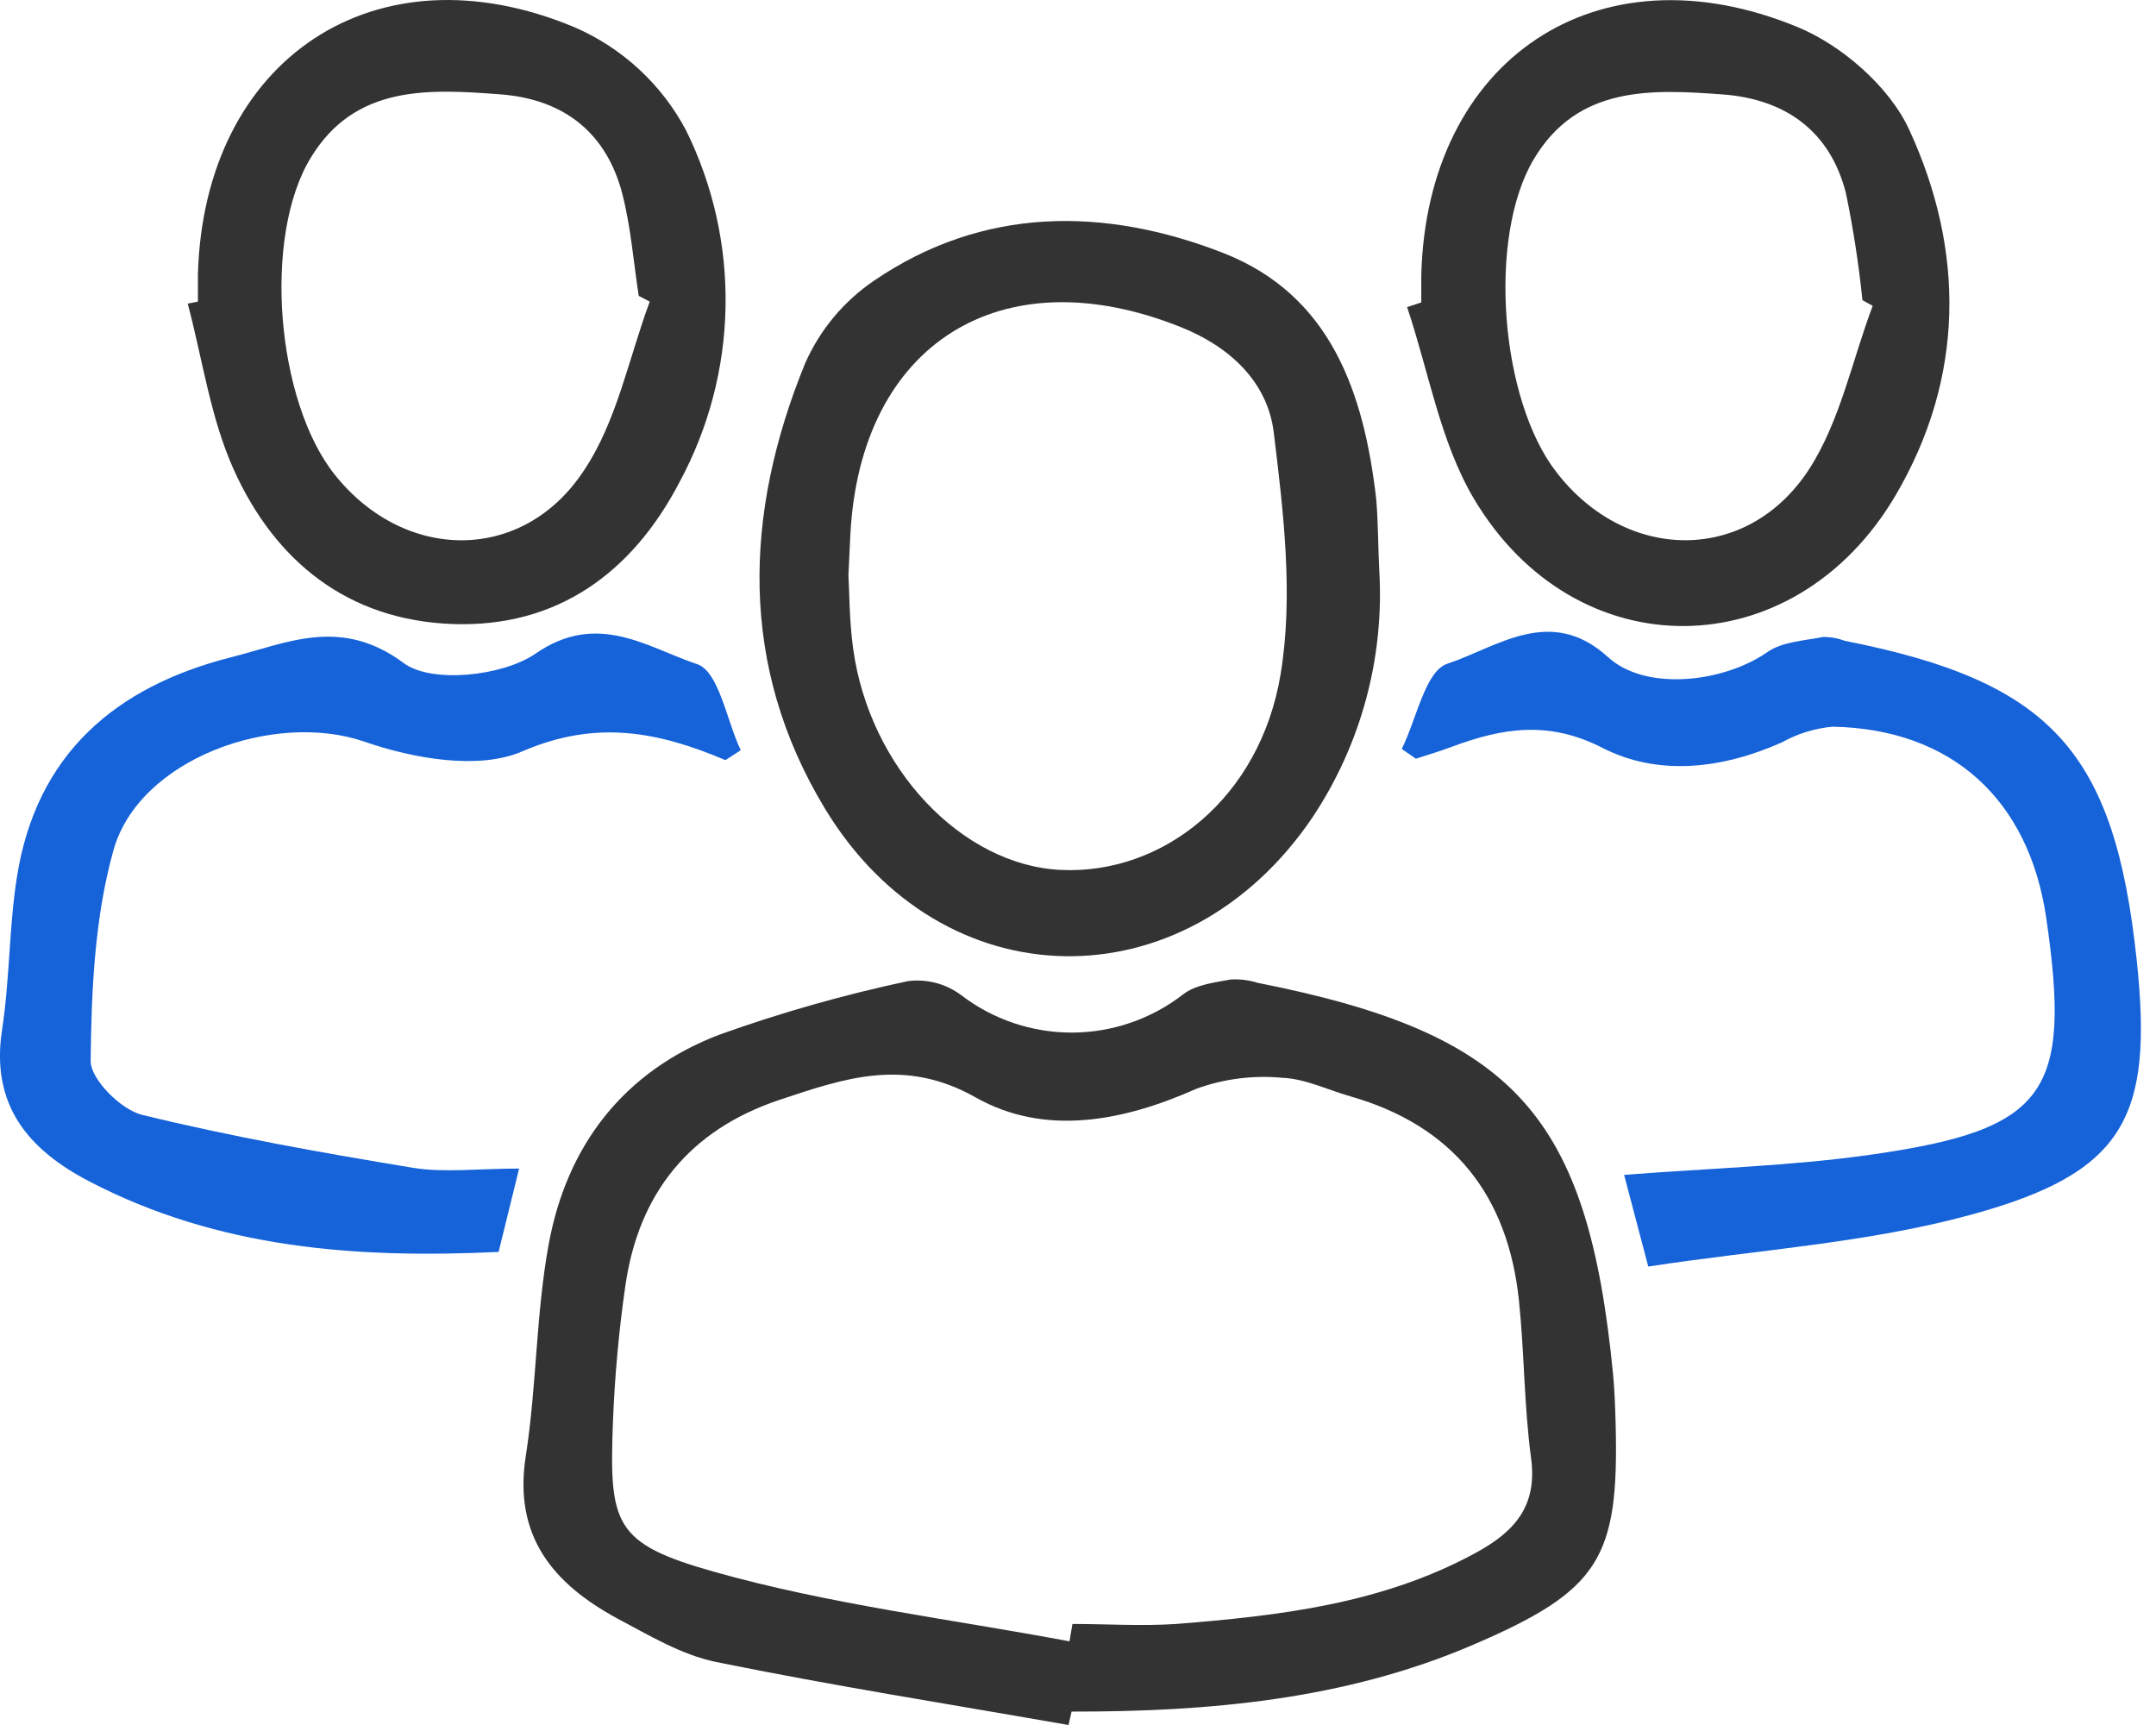 <svg width="50" height="40" viewBox="0 0 50 40" fill="none" xmlns="http://www.w3.org/2000/svg">
<path d="M24.78 40C22.054 39.522 19.319 39.091 16.608 38.539C15.803 38.374 15.046 37.916 14.309 37.526C12.832 36.723 11.9 35.626 12.194 33.759C12.447 32.138 12.429 30.466 12.723 28.863C13.143 26.555 14.471 24.833 16.692 23.989C18.117 23.48 19.574 23.066 21.054 22.751C21.492 22.694 21.936 22.81 22.29 23.075C23.03 23.642 23.937 23.947 24.869 23.944C25.802 23.94 26.706 23.627 27.442 23.055C27.728 22.834 28.161 22.784 28.539 22.713C28.749 22.7 28.96 22.726 29.162 22.789C35.119 23.967 36.822 25.841 37.409 31.867C37.445 32.244 37.457 32.627 37.468 33.004C37.551 36.148 37.093 36.885 34.142 38.149C31.191 39.413 28.032 39.694 24.851 39.689L24.78 40ZM24.803 38.06L24.871 37.657C25.671 37.657 26.477 37.711 27.275 37.657C29.674 37.467 32.057 37.191 34.228 36.006C35.119 35.52 35.659 34.929 35.507 33.81C35.345 32.602 35.352 31.37 35.226 30.157C34.972 27.726 33.706 26.104 31.312 25.421C30.788 25.271 30.266 25.013 29.737 24.992C29.064 24.929 28.384 25.015 27.748 25.246C26.039 26.006 24.23 26.353 22.624 25.446C20.973 24.514 19.585 25.003 18.078 25.504C15.99 26.203 14.807 27.67 14.501 29.828C14.351 30.869 14.256 31.918 14.215 32.969C14.126 35.347 14.238 35.791 16.55 36.444C19.25 37.206 22.037 37.541 24.803 38.06Z" fill="#333333"/>
<path d="M31.986 13.211C32.11 15.251 31.562 17.274 30.426 18.971C27.472 23.313 21.847 23.242 19.129 18.746C17.128 15.438 17.249 11.907 18.673 8.422C19.015 7.649 19.566 6.988 20.264 6.512C22.797 4.784 25.611 4.792 28.369 5.866C30.867 6.846 31.631 9.108 31.915 11.565C31.963 12.117 31.958 12.669 31.986 13.211ZM19.676 13.331C19.699 13.71 19.694 14.387 19.787 15.053C20.17 17.809 22.305 20.063 24.6 20.172C26.971 20.286 29.223 18.505 29.699 15.633C29.998 13.819 29.767 11.879 29.539 10.025C29.398 8.862 28.526 8.037 27.374 7.581C23.215 5.919 19.952 7.973 19.721 12.393C19.709 12.619 19.701 12.829 19.676 13.336V13.331Z" fill="#333333"/>
<path d="M32.961 7.013C32.961 6.803 32.961 6.593 32.961 6.382C33.088 1.385 37.034 -1.29 41.682 0.625C42.718 1.051 43.818 2.011 44.276 3.006C45.571 5.813 45.565 8.758 43.959 11.489C41.606 15.486 36.543 15.542 34.18 11.562C33.397 10.24 33.134 8.611 32.632 7.122L32.961 7.013ZM43.43 7.092L43.192 6.96C43.106 6.124 42.978 5.293 42.807 4.47C42.437 3.029 41.394 2.297 39.955 2.19C38.296 2.069 36.586 1.98 35.568 3.695C34.491 5.511 34.793 9.267 36.09 10.942C37.701 13.042 40.52 13.09 41.956 10.879C42.675 9.766 42.951 8.363 43.43 7.092V7.092Z" fill="#333333"/>
<path d="M4.59 6.993C4.59 6.783 4.59 6.57 4.59 6.36C4.729 1.37 8.708 -1.305 13.331 0.635C14.438 1.116 15.348 1.959 15.912 3.026C16.539 4.298 16.853 5.702 16.826 7.12C16.8 8.538 16.434 9.929 15.76 11.177C14.668 13.275 12.926 14.556 10.499 14.47C8.073 14.384 6.378 13.019 5.418 10.883C4.879 9.685 4.696 8.328 4.354 7.041L4.59 6.993ZM15.066 6.993L14.813 6.861C14.691 6.071 14.63 5.265 14.433 4.498C14.073 3.105 13.106 2.302 11.606 2.188C9.95 2.064 8.235 1.957 7.204 3.662C6.087 5.503 6.408 9.31 7.764 11.008C9.377 13.034 12.13 13.072 13.549 10.899C14.306 9.764 14.58 8.312 15.066 7V6.993Z" fill="#333333"/>
<path d="M16.824 17.626C15.274 16.97 13.83 16.679 12.11 17.424C11.097 17.862 9.577 17.588 8.452 17.198C6.368 16.479 3.212 17.588 2.627 19.731C2.193 21.289 2.12 22.971 2.102 24.602C2.102 25.028 2.801 25.729 3.293 25.851C5.362 26.357 7.47 26.732 9.574 27.079C10.309 27.198 11.082 27.097 12.039 27.097L11.563 29.03C8.255 29.187 5.058 28.949 2.077 27.398C0.656 26.659 -0.226 25.625 0.05 23.865C0.228 22.7 0.208 21.504 0.392 20.341C0.838 17.494 2.672 15.924 5.352 15.243C6.669 14.908 7.908 14.293 9.364 15.377C10.005 15.853 11.644 15.681 12.404 15.167C13.855 14.153 15.013 15.017 16.165 15.4C16.672 15.567 16.849 16.702 17.178 17.396L16.824 17.626Z" fill="#1562D9"/>
<path d="M32.508 17.366C32.852 16.679 33.053 15.559 33.567 15.39C34.719 15.01 35.958 14.02 37.295 15.24C38.162 16.033 39.958 15.831 40.976 15.129C41.33 14.876 41.842 14.858 42.29 14.769C42.459 14.77 42.627 14.8 42.784 14.86C47.564 15.803 49.038 17.416 49.552 22.259C49.943 25.922 49.264 27.196 45.715 28.166C43.311 28.825 40.771 28.979 38.225 29.369L37.665 27.244C39.664 27.087 41.561 27.039 43.423 26.77C47.463 26.19 48.045 25.342 47.455 21.287C47.052 18.533 45.259 16.902 42.498 16.851C42.086 16.889 41.687 17.012 41.325 17.214C39.947 17.827 38.466 18.009 37.159 17.34C35.905 16.699 34.833 16.884 33.668 17.317C33.395 17.421 33.113 17.502 32.835 17.593L32.508 17.366Z" fill="#1562D9"/>
</svg>
